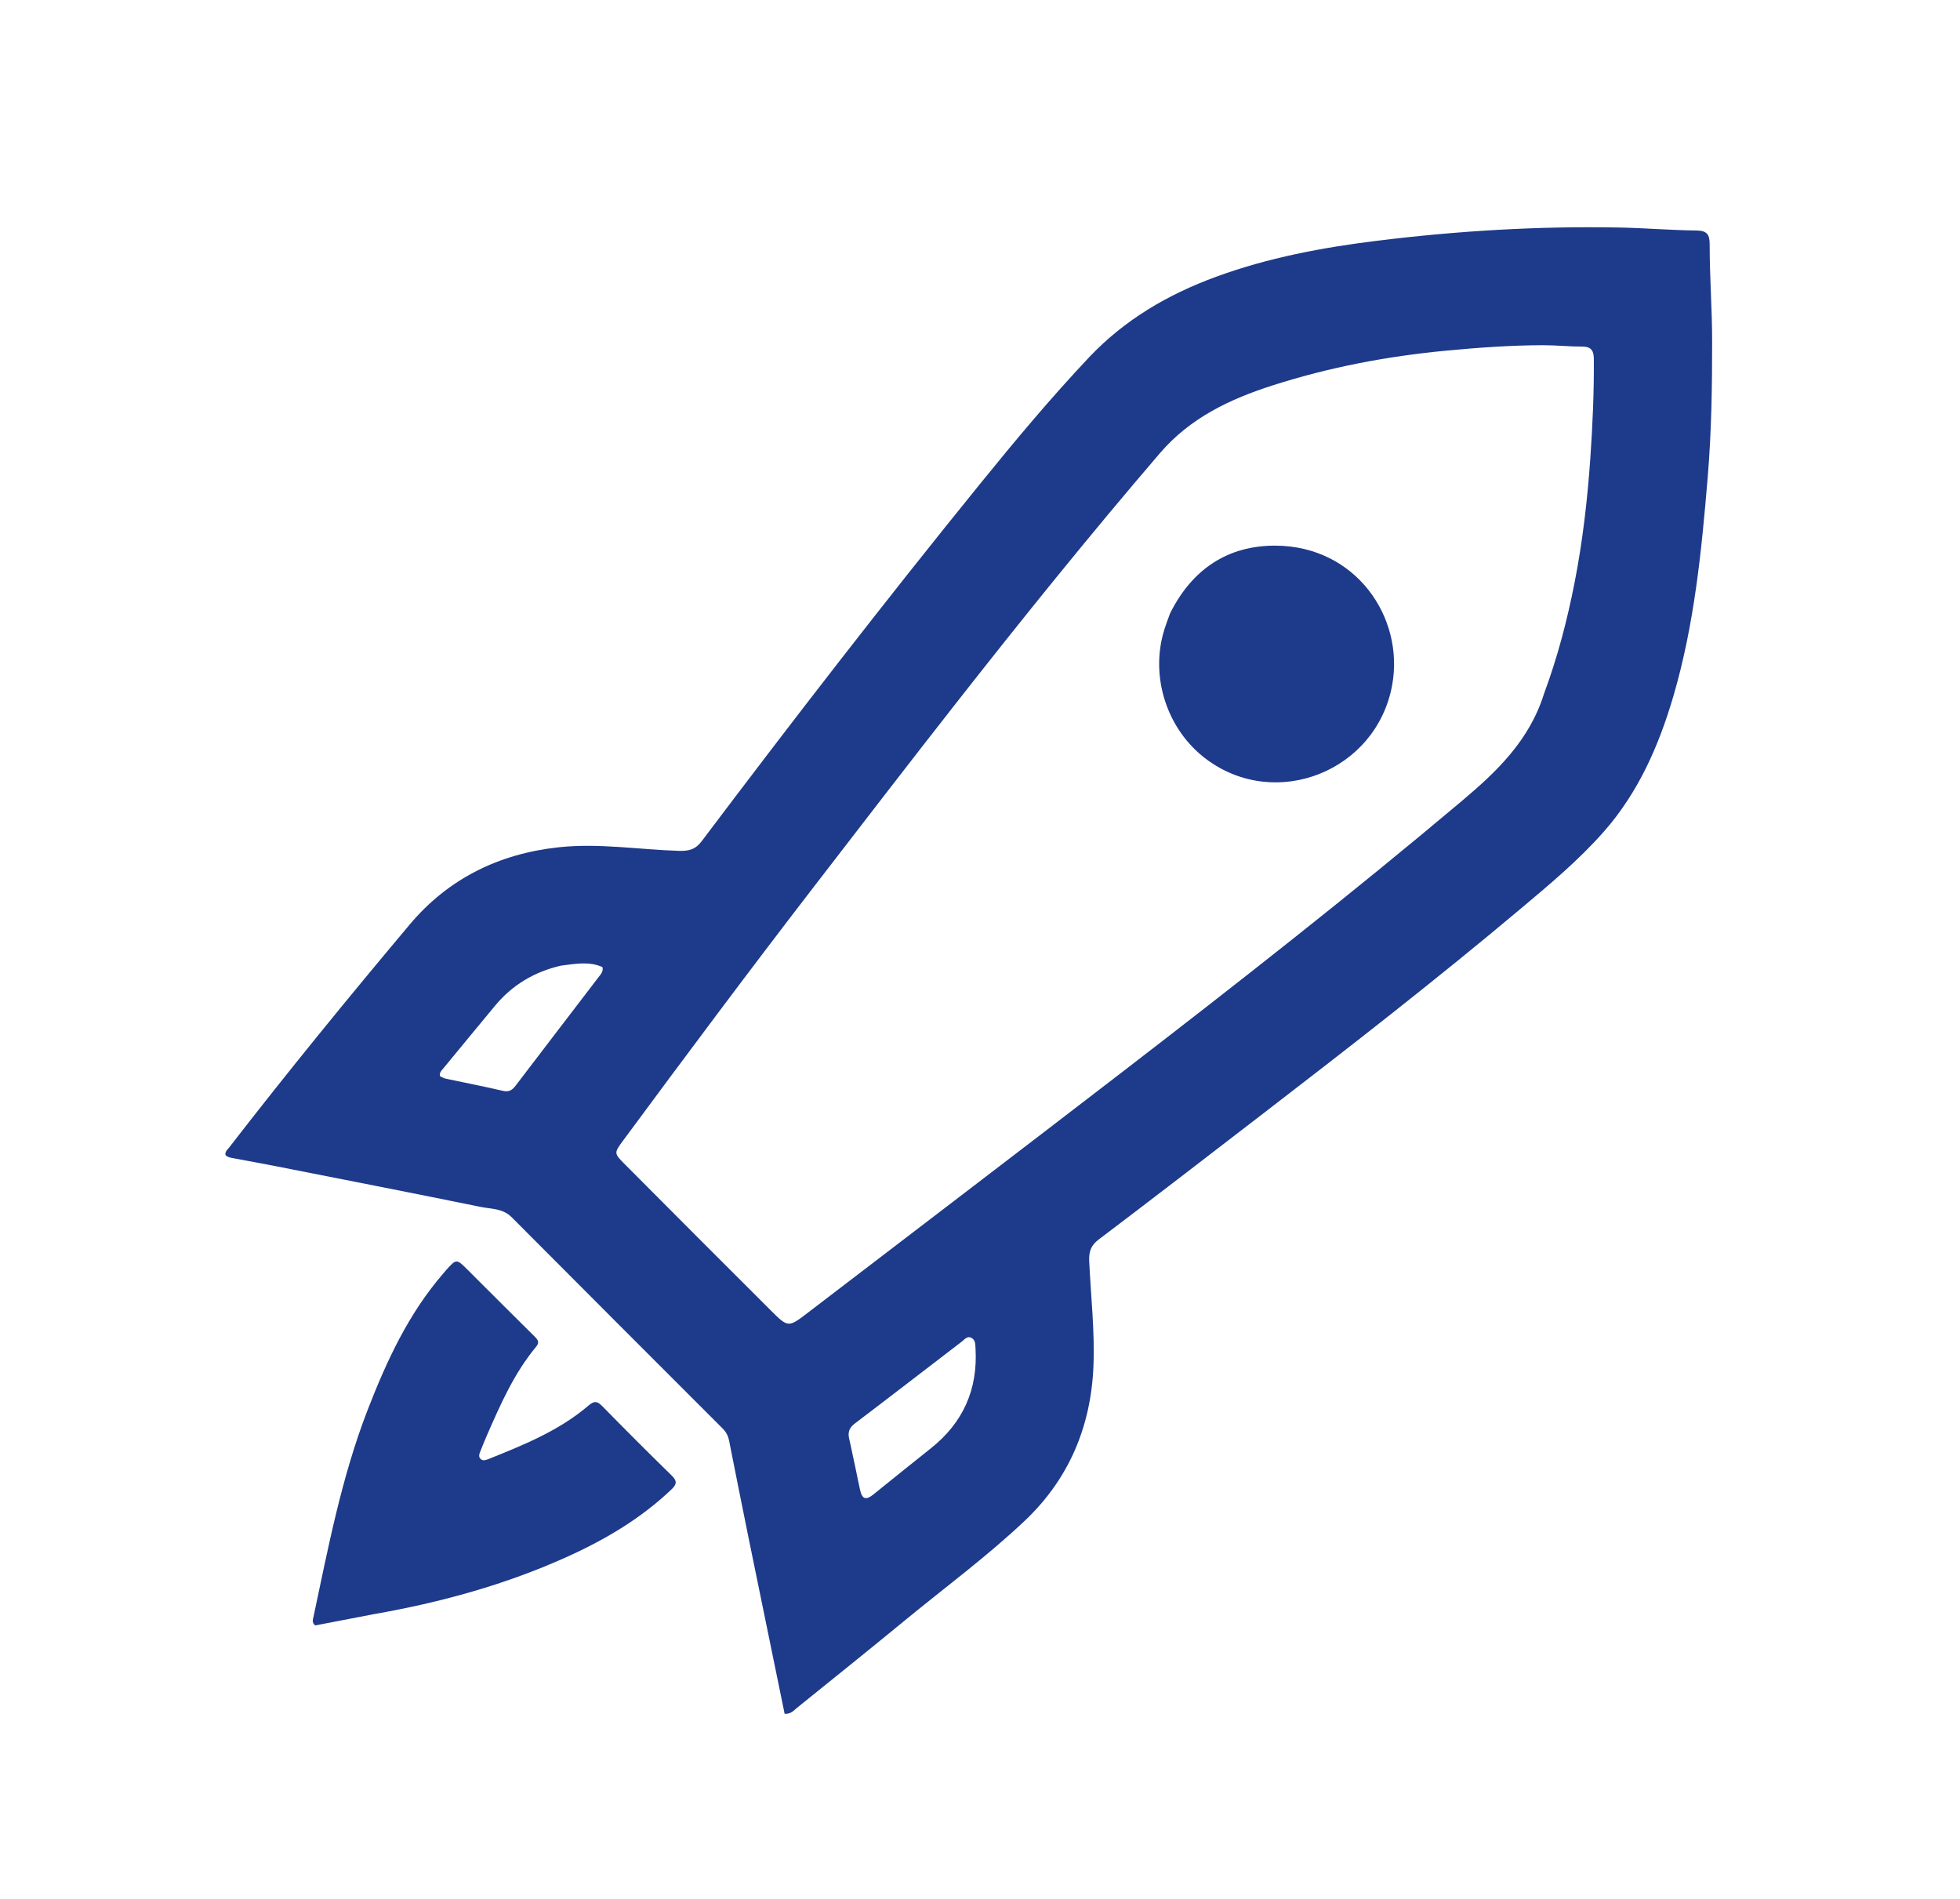 <svg version="1.1" id="Layer_1" xmlns="http://www.w3.org/2000/svg" xmlns:xlink="http://www.w3.org/1999/xlink" x="0px" y="0px"
	 width="100%" viewBox="0 0 1024 992" enable-background="new 0 0 1024 992" xml:space="preserve">
<path fill="#1e3a8a" opacity="1" stroke="none" 
	d="
M390.799,801.988 
	C387.45,785.273 384.113,768.987 380.927,752.672 
	C380.419,750.075 379.331,748.045 377.501,746.215 
	C340.739,709.453 303.97,672.7 267.29,635.857 
	C262.67,631.216 256.559,631.612 251.029,630.482 
	C215.033,623.129 178.971,616.101 142.925,608.997 
	C136.077,607.647 129.197,606.457 122.341,605.139 
	C120.746,604.833 119.044,604.68 117.819,603.429 
	C117.452,601.595 118.821,600.631 119.699,599.496 
	C150.274,559.945 181.908,521.237 214.057,482.971 
	C234.205,458.99 260.726,445.976 291.919,442.619 
	C312.933,440.357 333.784,443.852 354.714,444.492 
	C359.853,444.649 363.323,443.8 366.602,439.449 
	C414.027,376.507 462.246,314.177 511.886,252.96 
	C530.25,230.313 548.923,207.92 568.955,186.701 
	C587.55,167.005 610.231,153.783 635.448,144.547 
	C662.644,134.587 690.899,129.298 719.518,125.768 
	C761.525,120.588 803.697,118.038 846.03,118.859 
	C859.508,119.12 872.971,120.275 886.448,120.423 
	C891.962,120.484 893.216,122.735 893.211,127.585 
	C893.194,144.406 894.484,161.193 894.501,178.028 
	C894.524,201.857 894.163,225.673 892.183,249.414 
	C888.974,287.88 885.2,326.299 874.289,363.56 
	C866.685,389.528 855.971,413.991 837.854,434.538 
	C824.703,449.454 809.424,462.166 794.253,474.912 
	C749.861,512.207 704.078,547.766 658.131,583.11 
	C630.146,604.637 602.199,626.215 574.035,647.505 
	C569.831,650.682 568.826,654.008 569.057,658.934 
	C569.912,677.194 572.016,695.432 571.266,713.729 
	C569.969,745.388 558.34,772.823 535.229,794.614 
	C515.348,813.359 493.289,829.603 472.2,846.96 
	C453.678,862.204 434.949,877.198 416.282,892.266 
	C414.665,893.571 413.3,895.473 409.932,895.311 
	C403.594,864.436 397.227,833.422 390.799,801.988 
M806.713,362.28 
	C813.748,343.362 818.82,323.9 822.684,304.115 
	C826.864,282.716 829.35,261.115 830.865,239.36 
	C832.07,222.069 832.816,204.791 832.699,187.461 
	C832.67,183.136 831.28,181.06 826.641,181.065 
	C819.82,181.072 812.998,180.325 806.178,180.338 
	C789.189,180.369 772.264,181.602 755.349,183.206 
	C724.6,186.122 694.44,191.868 665.013,201.295 
	C642.556,208.489 621.888,218.222 605.944,236.806 
	C569.27,279.553 533.952,323.386 499.213,367.695 
	C474.135,399.682 449.359,431.907 424.55,464.104 
	C390.997,507.651 358.149,551.73 325.471,595.936 
	C320.734,602.343 320.731,602.485 326.48,608.257 
	C351.874,633.756 377.279,659.243 402.768,684.646 
	C411.807,693.655 411.917,693.535 422.217,685.653 
	C477.119,643.637 532.121,601.752 586.901,559.578 
	C646.702,513.538 706.098,466.99 763.838,418.354 
	C782.169,402.913 799.088,386.728 806.713,362.28 
M446.916,766.755 
	C447.73,770.655 448.505,774.563 449.368,778.451 
	C450.414,783.172 452.412,783.837 456.209,780.787 
	C466.201,772.761 476.143,764.671 486.193,756.718 
	C503.123,743.321 510.942,725.893 509.655,704.36 
	C509.536,702.373 509.686,700.175 507.686,698.999 
	C505.377,697.639 503.966,699.73 502.488,700.86 
	C483.848,715.113 465.301,729.489 446.596,743.655 
	C443.577,745.941 442.856,748.343 443.682,751.799 
	C444.802,756.484 445.663,761.231 446.916,766.755 
M293.045,504.46 
	C279.291,507.65 267.725,514.463 258.671,525.36 
	C249.621,536.252 240.63,547.194 231.628,558.125 
	C230.707,559.244 229.428,560.24 229.892,562.261 
	C230.824,562.657 231.828,563.283 232.916,563.516 
	C242.836,565.637 252.808,567.528 262.678,569.855 
	C265.894,570.614 267.591,569.51 269.361,567.185 
	C283.798,548.231 298.304,529.33 312.768,510.396 
	C313.852,508.977 315.247,507.632 314.784,505.245 
	C308.009,502.131 300.939,503.445 293.045,504.46 
z"/>
<path fill="#1e3a8a" opacity="1" stroke="none" 
	d="
M195.098,843.29 
	C184.579,845.283 174.484,847.238 164.68,849.138 
	C162.81,847.595 163.492,845.991 163.776,844.654 
	C171.516,808.226 178.502,771.6 192.024,736.681 
	C201.928,711.105 213.351,686.383 231.498,665.377 
	C232.042,664.747 232.555,664.088 233.113,663.471 
	C238.457,657.558 238.513,657.567 244.233,663.277 
	C255.901,674.923 267.557,686.581 279.274,698.178 
	C281.004,699.891 282.051,701.208 280.068,703.59 
	C268.629,717.334 261.536,733.522 254.451,749.7 
	C253.249,752.444 252.13,755.225 251.032,758.012 
	C250.486,759.397 249.773,760.931 251.113,762.193 
	C252.222,763.237 253.687,762.831 254.904,762.344 
	C273.472,754.901 292.072,747.439 307.514,734.236 
	C310.656,731.55 312.199,732.072 314.791,734.718 
	C326.677,746.855 338.683,758.879 350.845,770.74 
	C353.699,773.523 353.757,775.27 350.893,778 
	C335.012,793.139 316.462,804.148 296.643,813.13 
	C264.323,827.776 230.392,837.114 195.098,843.29 
z"/>
<path fill="#1e3a8a" opacity="1" stroke="none" 
	d="
M611.284,320.481 
	C622.748,297.429 641.389,284.924 666.42,285.051 
	C708.237,285.262 733.826,322.407 727.329,357.929 
	C719.118,402.821 666.657,423.74 630.283,396.64 
	C609.654,381.27 600.625,353.432 608.324,328.842 
	C609.169,326.143 610.185,323.498 611.284,320.481 
z"/>
</svg>